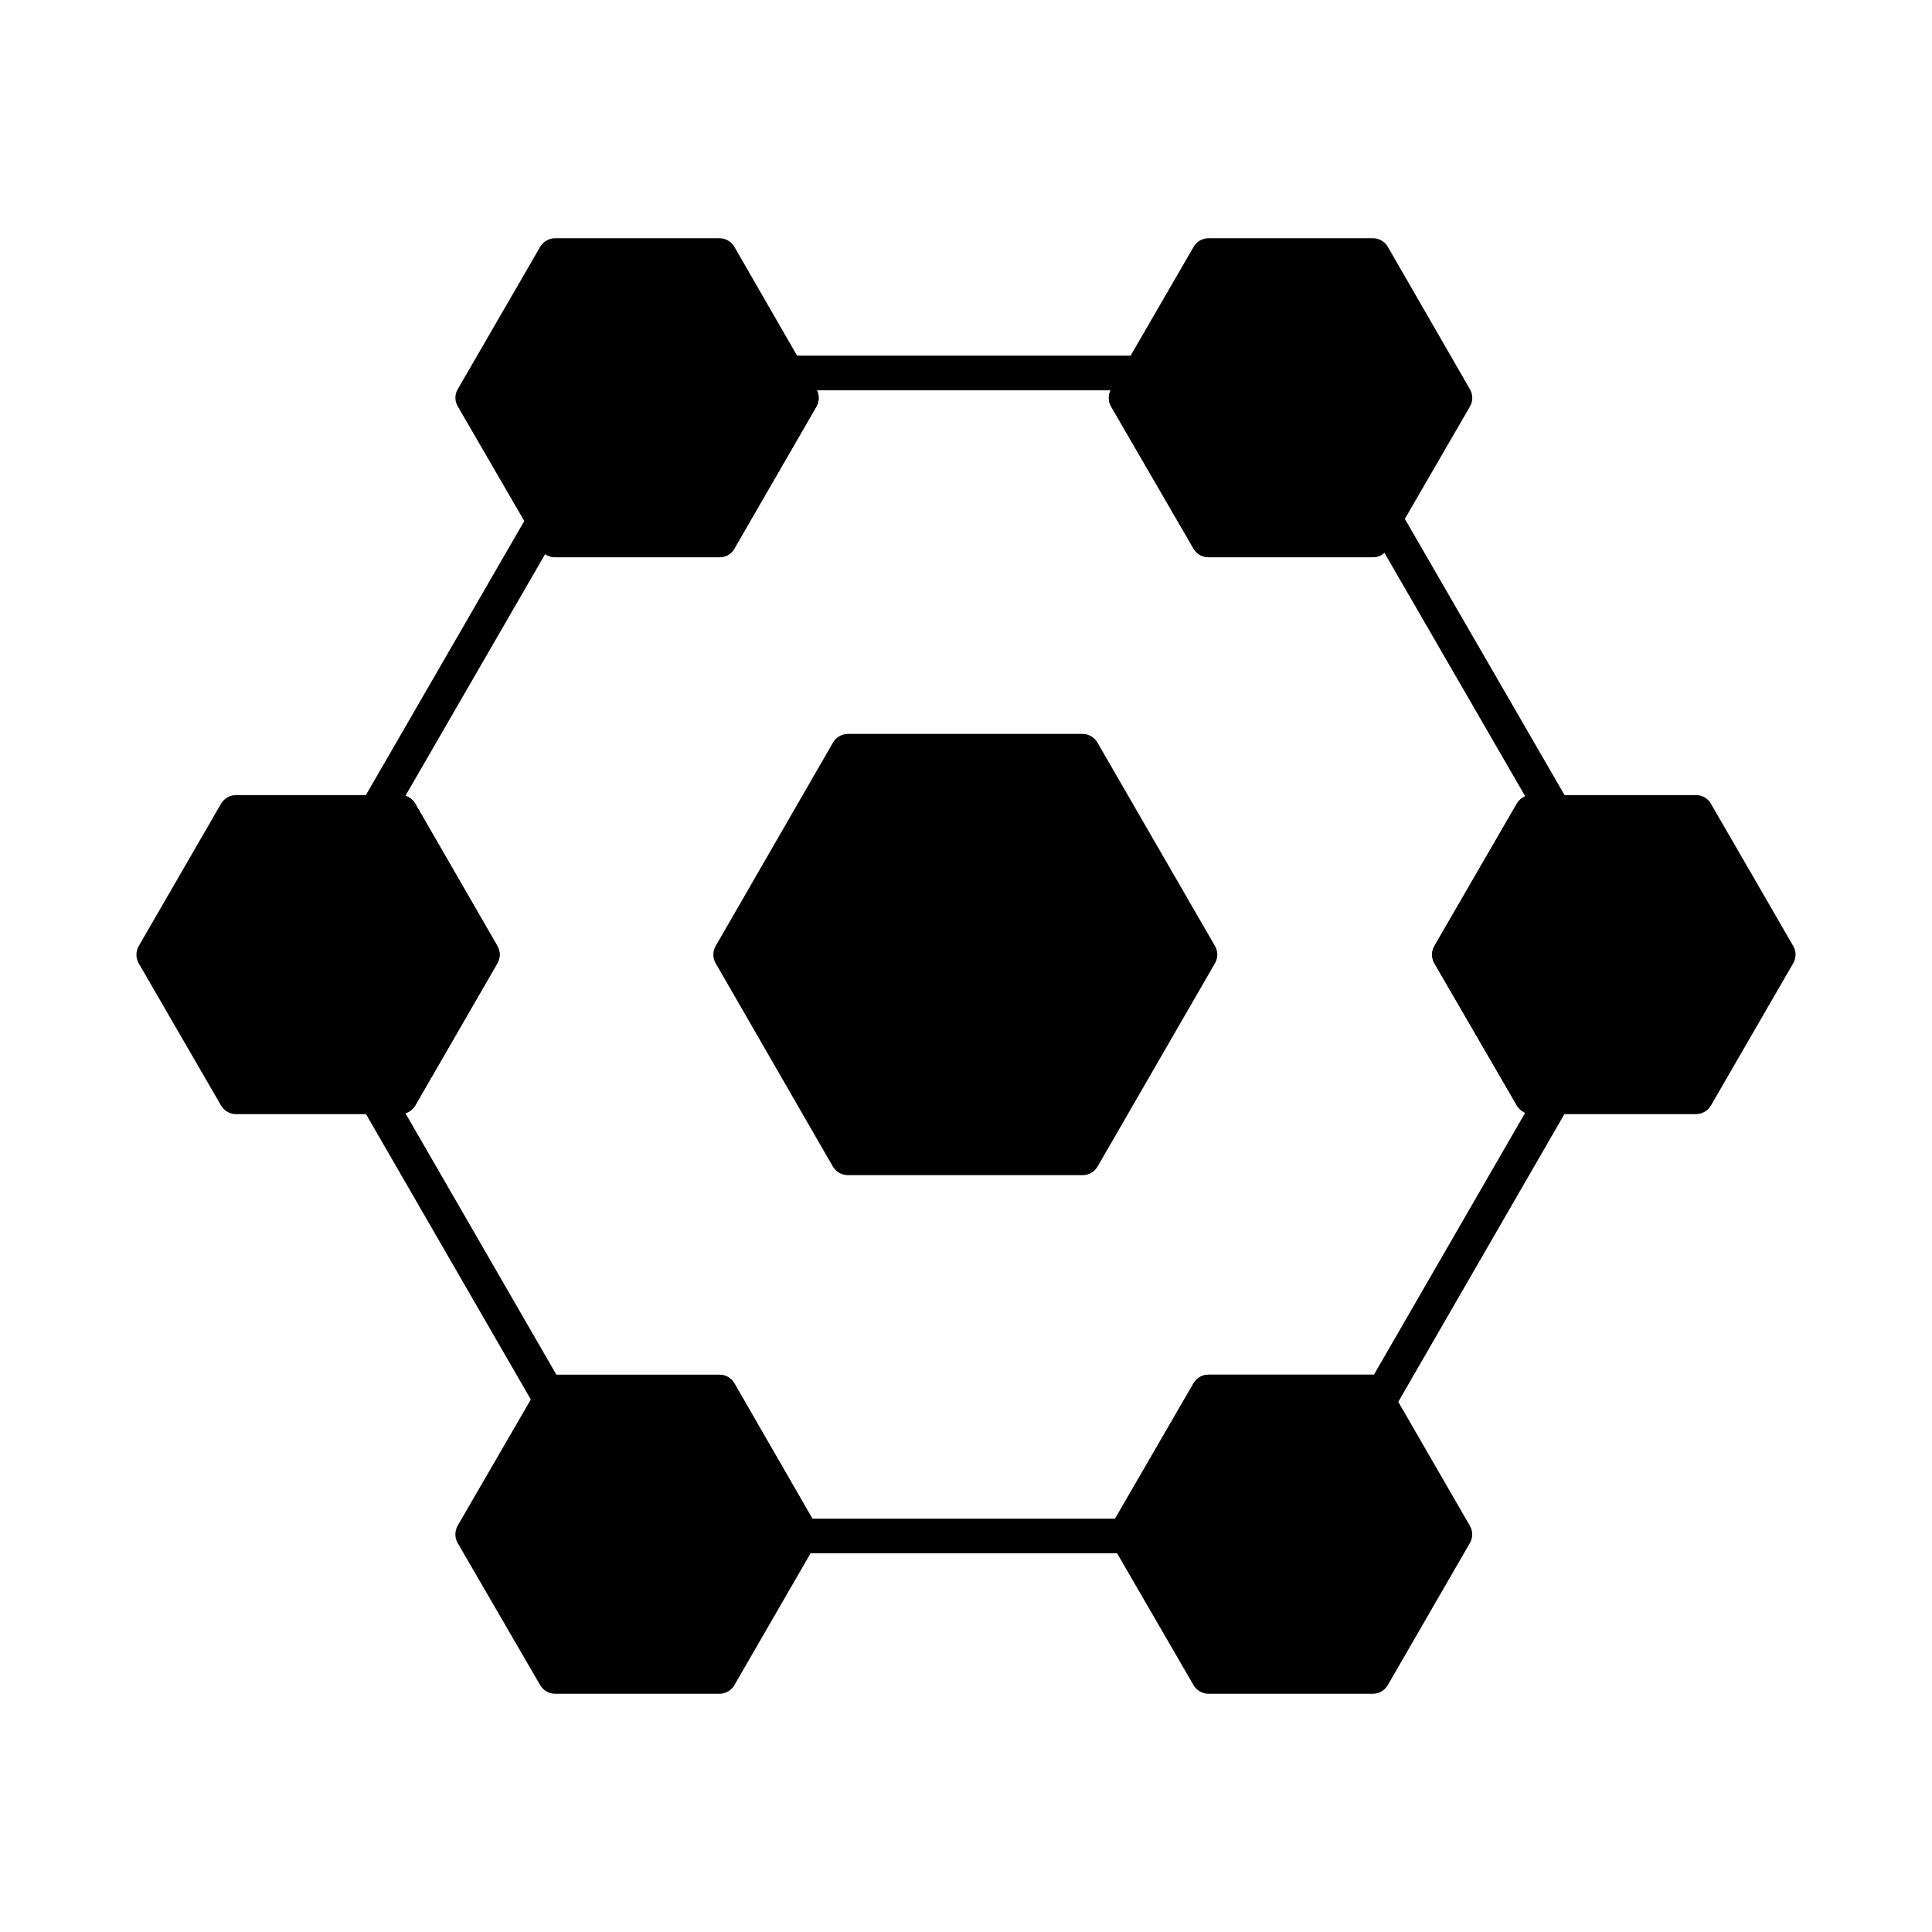 <?xml version="1.0" encoding="UTF-8"?>
<!-- Uploaded to: SVG Repo, www.svgrepo.com, Generator: SVG Repo Mixer Tools -->
<svg fill="#000000" width="800px" height="800px" version="1.1" viewBox="144 144 512 512" xmlns="http://www.w3.org/2000/svg">
 <g>
  <path d="m442.64 555.62h-86.48c-2.363 0.012-4.344-1.773-4.582-4.121l-19.637-34.043h-38.203c-0.852 1.25-2.262 2.004-3.777 2.008-1.633 0-3.148-0.871-3.965-2.289l-46.34-80.242c-0.82-1.418-0.82-3.164 0-4.582 0.82-1.418 2.332-2.289 3.969-2.289h3.801l19.113-33.074-19.117-33.152h-3.797v0.004c-1.637 0-3.148-0.871-3.969-2.289-0.82-1.418-0.82-3.164 0-4.582l44.598-77.168c0.82-1.418 2.332-2.293 3.969-2.293 1.637 0 3.148 0.875 3.965 2.293l1.547 2.703h38.227l19.113-33.078-2.473-4.301c-0.82-1.418-0.816-3.168 0-4.582 0.82-1.418 2.332-2.293 3.973-2.289h93.645c1.633 0 3.144 0.871 3.965 2.289 0.816 1.418 0.816 3.164 0 4.582l-2.469 4.297 19.18 33.082h38.238l1.902-3.289c0.82-1.418 2.332-2.293 3.969-2.293 1.633 0 3.144 0.875 3.965 2.293l44.953 77.742c0.816 1.414 0.82 3.16 0 4.578-0.816 1.414-2.324 2.289-3.961 2.289h-3.371l-19.188 33.152 19.188 33.074h3.371c1.637 0 3.148 0.871 3.965 2.289 0.82 1.418 0.82 3.164 0 4.578l-46.672 80.84c-0.816 1.414-2.324 2.289-3.961 2.289-1.633-0.004-3.141-0.875-3.957-2.289l-0.18-0.309h-38.254l-19.695 34.047v0.004c-0.234 2.34-2.207 4.121-4.559 4.121zm-83.359-9.16h80.254l20.758-35.871c0.816-1.414 2.324-2.289 3.961-2.289h43.512 0.344l40.094-69.434c-0.941-0.383-1.727-1.066-2.238-1.941l-21.832-37.652v-0.004c-0.816-1.414-0.816-3.16 0-4.578l21.832-37.73c0.512-0.879 1.293-1.559 2.231-1.941l-37.328-64.551 0.004-0.004c-0.848 0.781-1.957 1.211-3.106 1.211h-43.512c-1.637 0-3.144-0.875-3.961-2.289l-21.824-37.641c-0.77-1.32-0.828-2.938-0.156-4.309h-77.824c0.668 1.367 0.613 2.981-0.148 4.301l-21.762 37.652h0.004c-0.82 1.418-2.332 2.289-3.969 2.289h-43.512c-0.941 0-1.863-0.289-2.637-0.832l-37.023 64.043c1.094 0.344 2.019 1.086 2.594 2.078l21.762 37.73c0.816 1.418 0.816 3.164 0 4.582l-21.762 37.652c-0.574 0.996-1.504 1.738-2.602 2.078l40.012 69.293h43.188c1.637 0 3.148 0.871 3.965 2.289z"/>
  <path d="m465.98 399.27-31.102 53.863c-0.82 1.422-2.34 2.297-3.984 2.289h-62.195c-1.645 0.008-3.164-0.867-3.988-2.289l-31.055-53.863h0.004c-0.824-1.414-0.824-3.164 0-4.578l31.098-53.906v-0.004c0.812-1.406 2.312-2.281 3.941-2.289h62.199-0.004c1.629 0.008 3.125 0.883 3.938 2.289l31.145 53.906 0.004 0.004c0.824 1.414 0.824 3.164 0 4.578z"/>
  <path d="m619.22 399.27-21.801 37.695c-0.812 1.406-2.312 2.277-3.938 2.289h-43.512c-1.641 0.008-3.164-0.867-3.984-2.289l-21.848-37.648c-0.824-1.434-0.824-3.195 0-4.625l21.848-37.695c0.82-1.422 2.344-2.297 3.984-2.289h43.512c1.633-0.016 3.141 0.863 3.938 2.289l21.801 37.695c0.828 1.414 0.828 3.164 0 4.578z"/>
  <path d="m360.36 247.16c0.801 1.422 0.801 3.16 0 4.582l-21.734 37.648c-0.82 1.422-2.34 2.297-3.984 2.289h-43.512c-1.641 0.008-3.164-0.867-3.984-2.289l-2.887-5.039-18.914-32.609c-0.863-1.402-0.879-3.164-0.047-4.582l21.848-37.738c0.82-1.422 2.344-2.297 3.984-2.289h43.512c1.645-0.008 3.164 0.867 3.984 2.289z"/>
  <path d="m275.81 399.27-21.754 37.695c-0.84 1.406-2.348 2.273-3.984 2.289h-43.512c-1.645 0.008-3.164-0.867-3.984-2.289l-21.801-37.648c-0.824-1.434-0.824-3.195 0-4.625l21.801-37.695c0.82-1.422 2.34-2.297 3.984-2.289h43.512c1.641-0.008 3.164 0.867 3.984 2.289l21.754 37.695c0.824 1.414 0.824 3.164 0 4.578z"/>
  <path d="m438.47 251.74c-0.828-1.418-0.828-3.164 0-4.582l21.848-37.738h-0.004c0.824-1.422 2.344-2.297 3.988-2.289h43.512-0.004c1.645-0.008 3.164 0.867 3.984 2.289l21.754 37.738h0.004c0.824 1.418 0.824 3.164 0 4.582l-18.32 31.602c-0.09 0.137-0.137 0.32-0.23 0.457l-3.207 5.586v0.004c-0.82 1.422-2.34 2.297-3.984 2.289h-43.512 0.004c-1.645 0.008-3.164-0.867-3.988-2.289z"/>
  <path d="m533.53 548.35c0.824 1.414 0.824 3.164 0 4.578l-21.754 37.648c-0.824 1.426-2.344 2.297-3.988 2.293h-43.512 0.004c-1.645 0.004-3.164-0.867-3.984-2.293l-21.984-37.922c-0.691-1.379-0.641-3.016 0.137-4.352l21.848-37.695v0.004c0.82-1.426 2.34-2.297 3.984-2.293h43.512-0.004c1.629 0.012 3.129 0.883 3.941 2.293z"/>
  <path d="m360.36 548.35c0.75 1.324 0.801 2.934 0.137 4.305l-0.23 0.457-21.641 37.465c-0.82 1.426-2.34 2.297-3.984 2.293h-43.512c-1.641 0.004-3.164-0.867-3.984-2.293l-21.848-37.648c-0.824-1.43-0.824-3.191 0-4.625l21.848-37.695v0.004c0.82-1.426 2.344-2.297 3.984-2.293h43.512c1.645-0.004 3.164 0.867 3.984 2.293z"/>
 </g>
</svg>